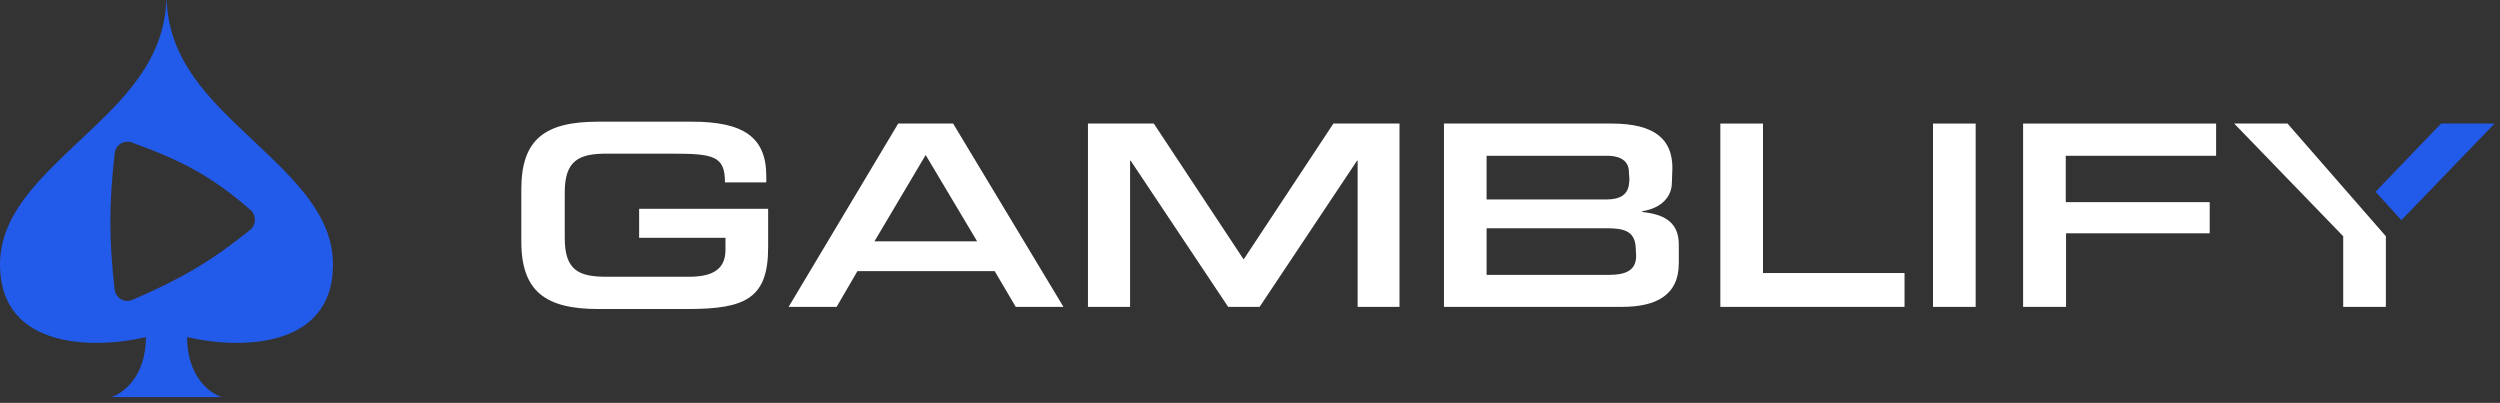 <svg width="211" height="34" viewBox="0 0 211 34" fill="none" xmlns="http://www.w3.org/2000/svg">
<rect x="0" y="0" width="211" height="34" fill="#333333" stroke="none"/>
<path d="M58.038 26.081H50.501C46.07 26.081 44 24.618 44 20.389V15.959C44 11.731 46.025 10.27 50.478 10.27H58.398C62.717 10.27 64.674 11.552 64.674 14.857V15.397H61.187C61.187 13.17 60.242 12.968 56.732 12.968H51.175C48.858 12.968 47.665 13.553 47.665 16.229V20.097C47.665 22.774 48.813 23.358 51.152 23.358H58.127C59.882 23.358 61.231 22.908 61.231 21.085V20.073H53.943V17.622H64.831V20.883C64.831 25.203 62.897 26.081 58.037 26.081H58.038Z" fill="white"/>
<path d="M85.729 25.899L83.952 22.885H72.366L70.611 25.899H66.561L75.808 10.428H80.443L89.757 25.901H85.73L85.729 25.899ZM78.126 13.081L73.806 20.366H82.468L78.126 13.081Z" fill="white"/>
<path d="M114.584 25.899V13.554H114.54L106.31 25.901H103.657L95.424 13.554H95.379V25.901H91.824V10.428H97.381L104.963 21.896L112.539 10.428H118.118V25.901H114.584V25.899Z" fill="white"/>
<path d="M136.898 25.899H121.871V10.428H136.021C139.688 10.428 141.151 11.778 141.151 14.184C141.151 14.296 141.128 14.566 141.128 14.836C141.128 15.082 141.105 15.331 141.105 15.42C141.105 16.611 140.205 17.579 138.609 17.826V17.892C140.319 18.073 141.691 18.657 141.691 20.635V22.21C141.691 24.977 139.688 25.899 136.9 25.899H136.898ZM137.527 15.283C137.527 15.126 137.482 14.631 137.482 14.542C137.482 13.306 136.312 13.147 135.66 13.147H125.468V16.834H135.592C136.649 16.834 137.504 16.496 137.504 15.26L137.526 15.282L137.527 15.283ZM138.068 21.176C138.068 20.996 138.045 20.793 138.045 20.771C137.932 19.511 137.056 19.264 135.616 19.264H125.469V23.201H135.772C137.37 23.201 138.09 22.728 138.09 21.58C138.09 21.512 138.068 21.355 138.068 21.176Z" fill="white"/>
<path d="M145.197 25.899V10.428H148.796V23.044H160.742V25.901H145.197V25.899Z" fill="white"/>
<path d="M163.146 25.899V10.428H166.746V25.901H163.146V25.899Z" fill="white"/>
<path d="M174.35 13.148V17.06H186.499V19.691H174.373V25.899H170.75V10.428H187.039V13.148H174.35Z" fill="white"/>
<path d="M188.566 10.428L197.767 19.939V25.899H201.367V19.939L193.066 10.428H188.566Z" fill="white"/>
<path d="M210.545 10.428H206.024L200.495 16.184L202.675 18.584L210.545 10.428Z" fill="#225AE9"/>
<path fill-rule="evenodd" clip-rule="evenodd" d="M14.053 0C14.047 0 14.043 0.004 14.043 0.01C13.837 5.158 10.415 8.386 7.002 11.607C6.814 11.783 6.627 11.96 6.44 12.138C3.132 15.272 0 18.241 0 22.339C0 29.604 8.21 29.438 12.316 28.447C12.316 31.79 10.368 33.215 9.395 33.51H14.053H18.71C17.737 33.215 15.789 31.79 15.789 28.447C19.895 29.438 28.105 29.604 28.105 22.339C28.105 18.241 24.973 15.272 21.666 12.138C21.479 11.96 21.291 11.783 21.104 11.607C17.69 8.386 14.268 5.158 14.062 0.01C14.062 0.004 14.058 0 14.053 0V0ZM9.669 24.416C9.196 20.142 9.196 17.238 9.678 12.944C9.757 12.235 10.463 11.787 11.123 12.026C15.15 13.486 17.736 14.753 21.141 17.72C21.654 18.168 21.635 18.981 21.105 19.408C17.678 22.17 15.139 23.594 11.172 25.31C10.503 25.6 9.751 25.152 9.669 24.416Z" fill="#225AE9"/>
</svg>
